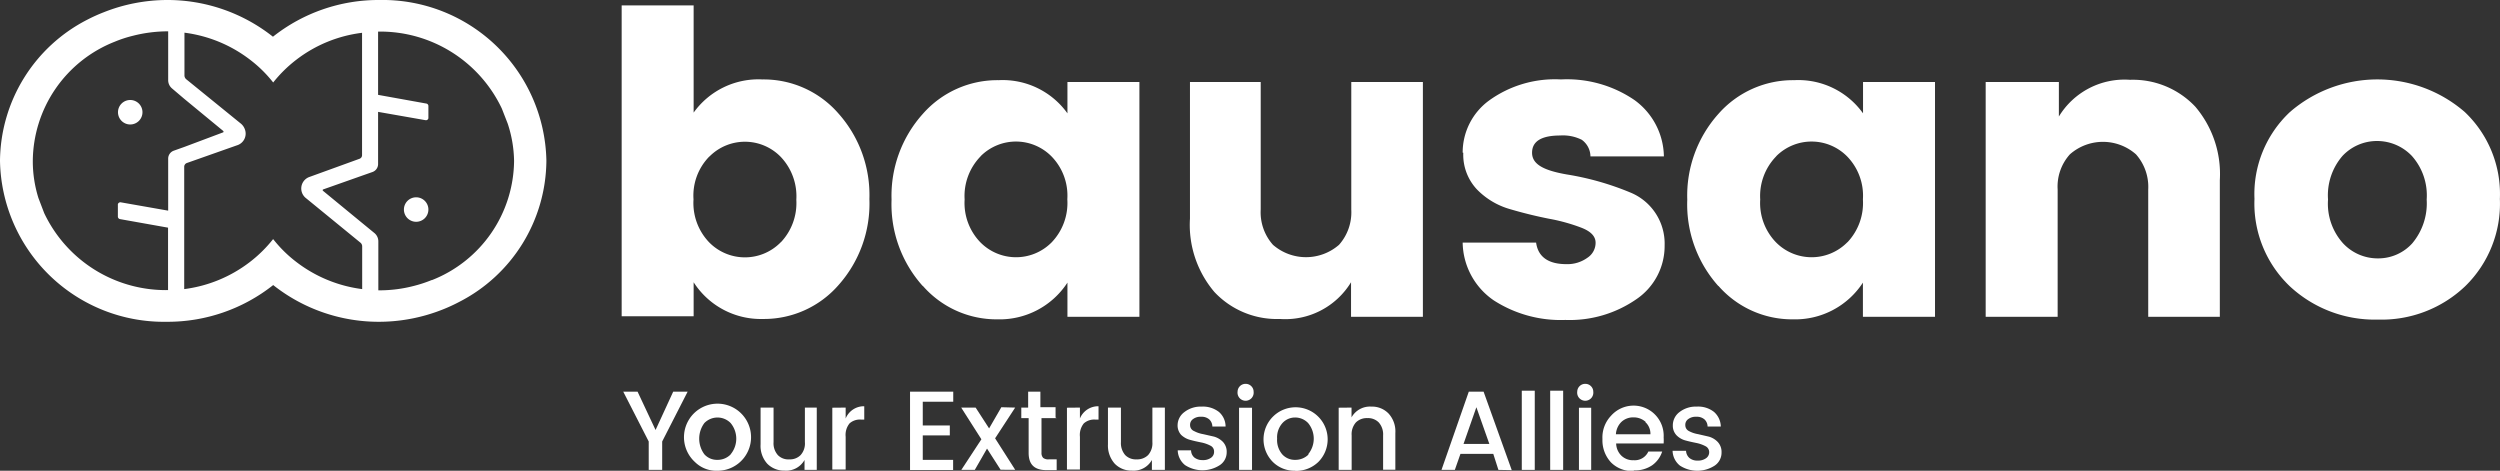 <svg xmlns="http://www.w3.org/2000/svg" viewBox="0 0 204.25 38.46"><rect x="0" y="0" width="204.25" height="38.46" fill="#333333" stroke="none"/><defs><style>.cls-1{fill:#fff;}</style></defs><g id="testi"><path class="cls-1" d="M63.78,19.81a4.66,4.66,0,0,0,1.28-3.49,4.67,4.67,0,0,0-1.28-3.51A4.08,4.08,0,0,0,58,12.75l-.07.06a4.56,4.56,0,0,0-1.27,3.48,4.64,4.64,0,0,0,1.27,3.5,4.09,4.09,0,0,0,5.79.07l.06-.07v0ZM56.67,9.2a6.51,6.51,0,0,1,5.62-2.71,8.09,8.09,0,0,1,6.2,2.77,10,10,0,0,1,2.54,7,10,10,0,0,1-2.54,7.05,8.07,8.07,0,0,1-6.15,2.75,6.52,6.52,0,0,1-5.67-3v2.78H50.79V.44h5.88Z"/><path class="cls-1" d="M85.93,19.79a4.65,4.65,0,0,0,1.27-3.51,4.58,4.58,0,0,0-1.27-3.48,4.08,4.08,0,0,0-5.78-.07l-.06.07a4.64,4.64,0,0,0-1.28,3.5,4.61,4.61,0,0,0,1.28,3.49,4.09,4.09,0,0,0,5.78.06l.06-.06M75.39,23.37a10,10,0,0,1-2.55-7.06,10,10,0,0,1,2.55-7,8.11,8.11,0,0,1,6.2-2.76,6.51,6.51,0,0,1,5.62,2.71V6.7h5.88V25.88H87.21V23.09a6.61,6.61,0,0,1-5.71,3,8,8,0,0,1-6.11-2.74"/><path class="cls-1" d="M110.38,6.7h5.87V25.88h-5.87V23.06a6.29,6.29,0,0,1-5.81,3,7,7,0,0,1-5.35-2.2,8.46,8.46,0,0,1-2-6V6.7H103V17.11A4,4,0,0,0,104,20a4.11,4.11,0,0,0,5.4,0,4,4,0,0,0,1-2.87V6.7Z"/><path class="cls-1" d="M119.5,12.47a5.26,5.26,0,0,1,2.16-4.26,9.18,9.18,0,0,1,5.87-1.72,9.77,9.77,0,0,1,6,1.68,5.79,5.79,0,0,1,2.41,4.61h-6a1.7,1.7,0,0,0-.71-1.36,3.44,3.44,0,0,0-1.76-.35c-1.53,0-2.3.47-2.3,1.41s.94,1.44,2.82,1.77a22.93,22.93,0,0,1,5.19,1.47,4.51,4.51,0,0,1,2.82,4.33,5.25,5.25,0,0,1-2.3,4.39,9.57,9.57,0,0,1-5.81,1.7,10.1,10.1,0,0,1-5.85-1.6,5.82,5.82,0,0,1-2.54-4.72h6c.16,1.17,1,1.76,2.47,1.76a2.78,2.78,0,0,0,1.72-.52,1.46,1.46,0,0,0,.67-1.23c0-.51-.37-.91-1.12-1.21a14.7,14.7,0,0,0-2.69-.75c-1.06-.21-2.12-.47-3.17-.78a6.1,6.1,0,0,1-2.71-1.61,4.14,4.14,0,0,1-1.12-3"/><path class="cls-1" d="M150.94,19.79a4.67,4.67,0,0,0,1.26-3.5,4.6,4.6,0,0,0-1.27-3.49,4.08,4.08,0,0,0-5.78-.07l-.06.07a4.64,4.64,0,0,0-1.28,3.5,4.61,4.61,0,0,0,1.28,3.49,4.09,4.09,0,0,0,5.78.06l.06-.06Zm-10.55,3.58a10,10,0,0,1-2.54-7.06,10,10,0,0,1,2.54-7,8.11,8.11,0,0,1,6.2-2.76,6.5,6.5,0,0,1,5.62,2.71V6.7h5.88V25.88H152.2V23.09a6.6,6.6,0,0,1-5.7,3,8,8,0,0,1-6.11-2.74"/><path class="cls-1" d="M168.21,6.7V9.52a6.27,6.27,0,0,1,5.81-3,7,7,0,0,1,5.34,2.2,8.49,8.49,0,0,1,2,6V25.88h-5.85V15.48a4,4,0,0,0-1-2.87,4.08,4.08,0,0,0-5.4,0,3.93,3.93,0,0,0-1,2.87v10.4h-5.88V6.7Z"/><path class="cls-1" d="M197.09,19.87a5.08,5.08,0,0,0,1.17-3.57,4.84,4.84,0,0,0-1.21-3.56,3.92,3.92,0,0,0-2.85-1.22,3.86,3.86,0,0,0-2.82,1.22,4.92,4.92,0,0,0-1.18,3.56,4.83,4.83,0,0,0,1.22,3.57,3.86,3.86,0,0,0,2.87,1.24,3.74,3.74,0,0,0,2.81-1.25Zm-10,3.53a9.34,9.34,0,0,1-2.9-7.15,9.19,9.19,0,0,1,2.9-7.1,10.91,10.91,0,0,1,14.28,0,9.22,9.22,0,0,1,2.87,7.1,9.41,9.41,0,0,1-2.85,7.15,9.9,9.9,0,0,1-7.11,2.71,10.18,10.18,0,0,1-7.19-2.71"/><path class="cls-1" d="M54.09,38.39H53V36.07L50.92,32h1.17l1.47,3.13L55,32h1.18L54.1,36.07v2.32Z"/><path class="cls-1" d="M59.69,37.12a2,2,0,0,0,0-2.56,1.5,1.5,0,0,0-2.14,0,2.14,2.14,0,0,0,0,2.56,1.38,1.38,0,0,0,1.06.45,1.48,1.48,0,0,0,1.09-.45M58.6,38.46a2.48,2.48,0,0,1-1.83-.72,2.74,2.74,0,1,1,1.83.72"/><path class="cls-1" d="M65.73,33.3h1v5.09h-1v-.81a1.72,1.72,0,0,1-1.63.87,1.93,1.93,0,0,1-1.41-.56,2.17,2.17,0,0,1-.55-1.59v-3H63.2v2.82a1.45,1.45,0,0,0,.35,1.06,1.18,1.18,0,0,0,.93.35,1.22,1.22,0,0,0,.93-.35,1.41,1.41,0,0,0,.35-1.06l0-2.82Z"/><path class="cls-1" d="M69.09,33.3v.89a1.61,1.61,0,0,1,1.52-1v1.09h-.27a1.26,1.26,0,0,0-.93.31,1.49,1.49,0,0,0-.32,1.09v2.68H68V33.31Z"/><path class="cls-1" d="M77.88,32v.82H75.39v1.94H77.6v.81H75.39v2h2.48v.83H74.35V32Z"/><path class="cls-1" d="M82.94,33.3,81.3,35.81l1.64,2.57H81.75l-1.11-1.73-1,1.74h-1.1l1.64-2.5L78.53,33.3h1.18L80.81,35l1-1.73Z"/><path class="cls-1" d="M86.33,34.16H85.09V37a.56.56,0,0,0,.14.41.66.66,0,0,0,.45.12h.65v.88H85.5c-1,0-1.46-.47-1.46-1.41V34.16h-.6V33.3H84V32h1v1.27h1.24v.85Z"/><path class="cls-1" d="M88.23,33.3v.89a1.61,1.61,0,0,1,1.52-1v1.09h-.27a1.27,1.27,0,0,0-.93.31,1.49,1.49,0,0,0-.32,1.09v2.68H87.17V33.31Z"/><path class="cls-1" d="M94.11,33.3h1.06v5.09H94.11v-.81a1.71,1.71,0,0,1-1.62.87,1.9,1.9,0,0,1-1.41-.56,2.22,2.22,0,0,1-.56-1.59v-3h1.06v2.82a1.5,1.5,0,0,0,.35,1.06,1.21,1.21,0,0,0,.93.35,1.26,1.26,0,0,0,.94-.35,1.45,1.45,0,0,0,.35-1.06l0-2.82Z"/><path class="cls-1" d="M96.21,34.76a1.34,1.34,0,0,1,.55-1.09,2.16,2.16,0,0,1,1.41-.45,2.13,2.13,0,0,1,1.41.43,1.58,1.58,0,0,1,.55,1.2H99.05a.81.81,0,0,0-.26-.59.94.94,0,0,0-.66-.21,1,1,0,0,0-.66.19.56.56,0,0,0-.24.49.52.52,0,0,0,.33.49,2.4,2.4,0,0,0,.74.25l.88.2a1.65,1.65,0,0,1,.74.44,1.18,1.18,0,0,1,.3.86A1.25,1.25,0,0,1,99.66,38a2.61,2.61,0,0,1-2.84,0,1.6,1.6,0,0,1-.6-1.21h1.09a.78.78,0,0,0,.27.59,1.06,1.06,0,0,0,.68.21,1.1,1.1,0,0,0,.68-.19.58.58,0,0,0,.25-.5.52.52,0,0,0-.3-.49,2.71,2.71,0,0,0-.74-.26c-.29-.06-.58-.12-.87-.2a1.7,1.7,0,0,1-.78-.42,1.14,1.14,0,0,1-.29-.81"/><path class="cls-1" d="M101.23,33.31h1.06v5.08h-1.06ZM102.42,32a.66.66,0,1,1-1.31,0,.65.65,0,0,1,.67-.64.64.64,0,0,1,.45.19.63.63,0,0,1,.19.48"/><path class="cls-1" d="M106.87,37.12a2,2,0,0,0,0-2.56,1.46,1.46,0,0,0-1.09-.45,1.39,1.39,0,0,0-1,.45,1.76,1.76,0,0,0-.44,1.28,1.8,1.8,0,0,0,.42,1.28,1.38,1.38,0,0,0,1.06.45,1.52,1.52,0,0,0,1.1-.45m-1.1,1.34a2.51,2.51,0,0,1-1.83-.72,2.62,2.62,0,1,1,3.72,0,2.62,2.62,0,0,1-1.89.73"/><path class="cls-1" d="M110.42,33.3v.8a1.72,1.72,0,0,1,1.62-.88,1.87,1.87,0,0,1,1.41.57,2.16,2.16,0,0,1,.55,1.59v3h-1V35.57a1.46,1.46,0,0,0-.36-1.06,1.22,1.22,0,0,0-.93-.35,1.25,1.25,0,0,0-.93.35,1.45,1.45,0,0,0-.35,1.06v2.82h-1.06V33.31Z"/><path class="cls-1" d="M119.57,36.27h2.11l-1.06-3Zm2.85,2.12L122,37.08h-2.68l-.46,1.31h-1.09L120,32h1.21l2.3,6.41Z"/><rect class="cls-1" x="124.33" y="31.92" width="1.06" height="6.47"/><rect class="cls-1" x="126.65" y="31.92" width="1.06" height="6.47"/><path class="cls-1" d="M129,33.31H130v5.08H129ZM130.17,32a.66.66,0,1,1-1.31,0,.65.65,0,0,1,.67-.64.64.64,0,0,1,.45.19.63.63,0,0,1,.19.48"/><path class="cls-1" d="M134.46,34.48a1.44,1.44,0,0,0-1-.38,1.39,1.39,0,0,0-1,.38,1.53,1.53,0,0,0-.44,1h2.82a1.29,1.29,0,0,0-.42-1m-1,4a2.41,2.41,0,0,1-1.8-.7,2.65,2.65,0,0,1-.7-1.91,2.56,2.56,0,0,1,.7-1.9,2.46,2.46,0,0,1,4.3,1.76,4.19,4.19,0,0,1,0,.5h-3.88a1.43,1.43,0,0,0,.43,1,1.35,1.35,0,0,0,1,.37,1.22,1.22,0,0,0,1.2-.71h1.13A2.21,2.21,0,0,1,135,38a2.47,2.47,0,0,1-1.49.43"/><path class="cls-1" d="M136.67,34.76a1.35,1.35,0,0,1,.54-1.09,2.16,2.16,0,0,1,1.41-.45,2.09,2.09,0,0,1,1.41.43,1.63,1.63,0,0,1,.56,1.2h-1.08a.81.81,0,0,0-.26-.59.94.94,0,0,0-.66-.21,1,1,0,0,0-.66.19.56.56,0,0,0-.24.49.53.53,0,0,0,.3.49,2.4,2.4,0,0,0,.74.25l.87.2a1.6,1.6,0,0,1,.74.44,1.19,1.19,0,0,1,.31.86,1.27,1.27,0,0,1-.56,1.07,2.61,2.61,0,0,1-2.84,0,1.6,1.6,0,0,1-.6-1.21h1.1a.83.83,0,0,0,.28.59,1,1,0,0,0,.67.21,1.1,1.1,0,0,0,.68-.19.59.59,0,0,0,.26-.5.54.54,0,0,0-.31-.49,2.71,2.71,0,0,0-.74-.26c-.29-.06-.58-.12-.87-.2a1.61,1.61,0,0,1-.74-.42,1.12,1.12,0,0,1-.31-.81"/><path class="cls-1" d="M10.64,8.17a1,1,0,1,1-1,1,1,1,0,0,1,1-1"/><path class="cls-1" d="M35.27,22.88a11,11,0,0,1-1.5.49,11.09,11.09,0,0,1-2.75.35h-.11v-4a.88.88,0,0,0-.32-.68l-1-.82-3.2-2.63a.07.07,0,0,1,0-.11l0,0,3.17-1.12.88-.31a.69.69,0,0,0,.45-.64V9.14l3.88.68A.2.2,0,0,0,35,9.66s0,0,0,0v-1a.2.2,0,0,0-.17-.2l-3.94-.71V2.58H31A11,11,0,0,1,41,8.87l.48,1.23A10.16,10.16,0,0,1,42,13.15a10.57,10.57,0,0,1-6.7,9.73m-13-3.33a10.73,10.73,0,0,1-1.89,1.86,11.1,11.1,0,0,1-5.36,2.21v-10a.33.33,0,0,1,.21-.3l4.08-1.44A1,1,0,0,0,20,10.55a1.06,1.06,0,0,0-.32-.45L15.21,6.47a.41.41,0,0,1-.14-.31V2.67a11.1,11.1,0,0,1,5.36,2.21,10.4,10.4,0,0,1,1.89,1.86,10.73,10.73,0,0,1,1.89-1.86,11,11,0,0,1,5.37-2.2v10a.31.31,0,0,1-.2.29L25.3,14.45A1,1,0,0,0,25,16.19l4.44,3.63a.39.39,0,0,1,.15.31v3.49a11.14,11.14,0,0,1-5.37-2.21,10.4,10.4,0,0,1-1.89-1.86M13.74,23.7A11,11,0,0,1,3.61,17.41l-.47-1.23a10.09,10.09,0,0,1-.46-3A10.55,10.55,0,0,1,9.37,3.41a10.11,10.11,0,0,1,1.5-.49,11.58,11.58,0,0,1,2.87-.36v4a.88.88,0,0,0,.32.67l1,.85,3.18,2.62a.08.08,0,0,1,0,.11l0,0L15.07,12l-.87.31a.69.69,0,0,0-.46.64v4.26l-3.87-.68a.21.21,0,0,0-.24.16V17.7a.21.21,0,0,0,.17.2l3.93.7v5.1ZM31,0a13.89,13.89,0,0,0-8.7,3,13.89,13.89,0,0,0-8.7-3A14.13,14.13,0,0,0,8.48,1a13.61,13.61,0,0,0-1.35.61A13.08,13.08,0,0,0,0,13.15,13.39,13.39,0,0,0,13.62,26.29a13.89,13.89,0,0,0,8.7-3,13.89,13.89,0,0,0,8.7,3,14.13,14.13,0,0,0,5.14-1,13.69,13.69,0,0,0,1.35-.62,13.06,13.06,0,0,0,7.13-11.55A13.39,13.39,0,0,0,31,0"/><path class="cls-1" d="M34,16.12a1,1,0,1,1-1,1,1,1,0,0,1,1-1"/></g></svg>